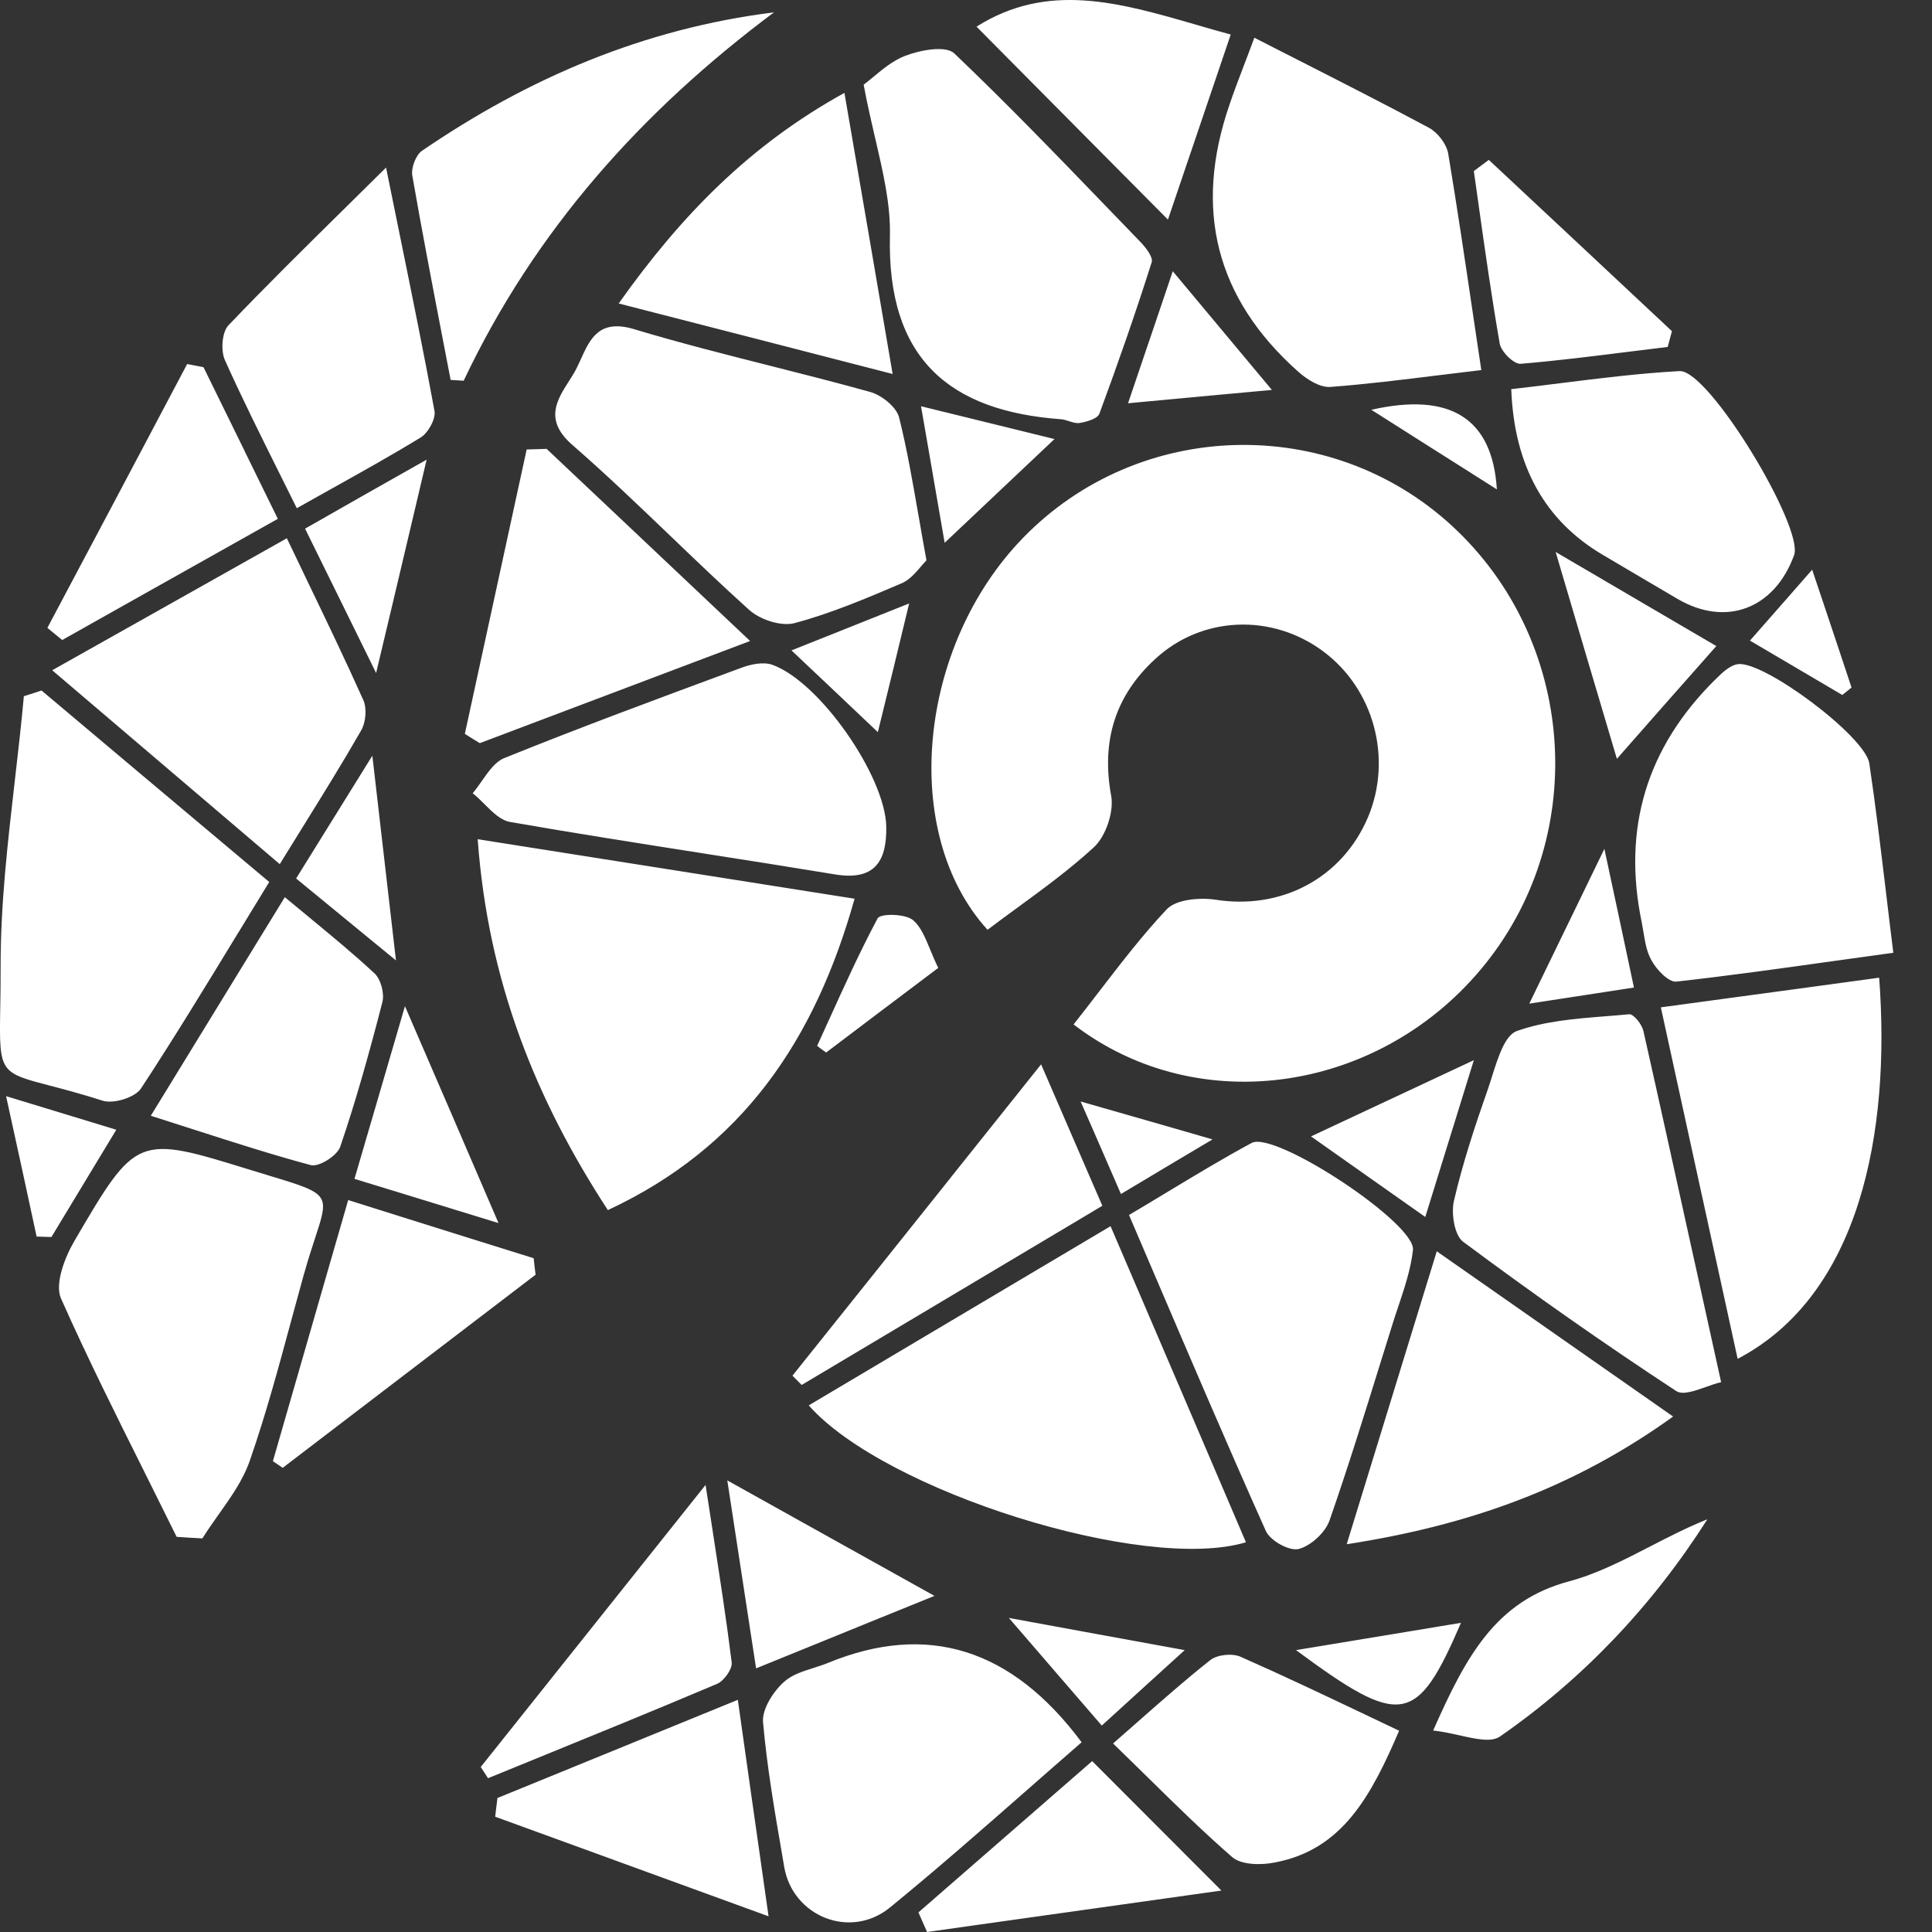 <svg width="40" height="40" viewBox="0 0 40 40" fill="none" xmlns="http://www.w3.org/2000/svg">
<rect x="0" y="0" width="40" height="40" fill="#333333" stroke="none"/>
<path fill-rule="evenodd" clip-rule="evenodd" d="M25.481 0.715C25.196 1.554 24.922 2.361 24.661 3.133L24.66 3.136L24.659 3.137C24.495 3.621 24.336 4.091 24.181 4.547L21.756 2.103L20.218 0.552C21.689 -0.379 23.17 0.05 24.765 0.512C25.001 0.581 25.239 0.65 25.481 0.715H25.481ZM16.024 0.256L16.024 0.256C13.336 0.59 10.94 1.615 8.734 3.124C8.61 3.209 8.511 3.474 8.535 3.628C8.732 4.762 8.95 5.894 9.168 7.026L9.168 7.026L9.168 7.026C9.222 7.306 9.276 7.586 9.33 7.866C9.375 7.868 9.42 7.871 9.465 7.874L9.465 7.874C9.51 7.877 9.555 7.881 9.6 7.882C11.079 4.758 13.296 2.294 16.024 0.256L16.024 0.256H16.024ZM29.794 7.768L29.795 7.768L29.795 7.768C30.08 7.733 30.372 7.697 30.67 7.662H30.669C30.61 7.275 30.554 6.894 30.498 6.517L30.498 6.517L30.498 6.517L30.498 6.516L30.498 6.516L30.498 6.516L30.498 6.516C30.329 5.375 30.167 4.279 29.985 3.188C29.953 2.985 29.767 2.745 29.588 2.647C28.694 2.168 27.79 1.708 26.837 1.223C26.553 1.078 26.264 0.931 25.97 0.781C25.882 1.019 25.805 1.22 25.737 1.398L25.737 1.399C25.625 1.692 25.537 1.924 25.458 2.16C24.705 4.334 25.176 6.176 26.869 7.687C27.052 7.853 27.327 8.028 27.545 8.011C28.283 7.955 29.019 7.864 29.794 7.768ZM19.18 11.604C19.144 11.638 19.105 11.684 19.063 11.734C18.959 11.855 18.834 12.002 18.68 12.071C17.948 12.384 17.213 12.697 16.45 12.901C16.176 12.974 15.742 12.832 15.516 12.632C14.963 12.134 14.426 11.62 13.889 11.105L13.889 11.105C13.22 10.464 12.552 9.823 11.855 9.216C11.26 8.702 11.526 8.287 11.785 7.882L11.785 7.882L11.785 7.882L11.785 7.881L11.785 7.881L11.785 7.881L11.785 7.881L11.785 7.881L11.785 7.881L11.785 7.881L11.785 7.881L11.785 7.881L11.785 7.881L11.786 7.881L11.786 7.881C11.816 7.833 11.846 7.787 11.874 7.74C11.931 7.645 11.979 7.538 12.028 7.432L12.028 7.432C12.216 7.017 12.406 6.596 13.131 6.816C14.06 7.096 15.002 7.334 15.945 7.573L15.945 7.573L15.945 7.573L15.945 7.573L15.945 7.573L15.945 7.573L15.945 7.573L15.945 7.573L15.945 7.573L15.945 7.573L15.945 7.573L15.945 7.573L15.945 7.573L15.945 7.573L15.945 7.573L15.945 7.573L15.945 7.573L15.945 7.573L15.945 7.573L15.945 7.573L15.945 7.573L15.945 7.573L15.945 7.573L15.945 7.573L15.945 7.573L15.945 7.573L15.945 7.573L15.945 7.573L15.945 7.573L15.945 7.573L15.945 7.573L15.945 7.573L15.945 7.573L15.945 7.573L15.945 7.573L15.945 7.573L15.945 7.573L15.945 7.573L15.945 7.573L15.945 7.573L15.945 7.573L15.945 7.573L15.945 7.573L15.945 7.573L15.945 7.573L15.945 7.573C16.636 7.748 17.327 7.923 18.013 8.114C18.251 8.179 18.565 8.427 18.617 8.651C18.777 9.294 18.891 9.952 19.016 10.671L19.016 10.671L19.016 10.671L19.017 10.673L19.017 10.674L19.017 10.674C19.069 10.972 19.122 11.281 19.182 11.604H19.18ZM30.758 19.949C28.635 22.606 24.838 23.211 22.227 21.21C22.412 20.976 22.592 20.743 22.769 20.512L22.769 20.512L22.769 20.512L22.769 20.512L22.769 20.512L22.769 20.512C23.223 19.922 23.663 19.35 24.155 18.827C24.35 18.62 24.834 18.579 25.164 18.627C26.528 18.843 27.788 18.184 28.325 16.915C28.833 15.699 28.444 14.259 27.39 13.482C26.337 12.701 24.886 12.746 23.916 13.645C23.097 14.397 22.795 15.333 23.006 16.48C23.066 16.809 22.891 17.322 22.644 17.545C22.144 18.003 21.595 18.405 21.047 18.805C20.845 18.953 20.644 19.1 20.446 19.25C18.629 17.256 18.995 13.385 21.181 11.136C23.578 8.667 27.542 8.561 30.066 10.891C32.618 13.246 32.92 17.244 30.758 19.949ZM17.693 18.607C16.87 21.54 15.371 23.756 12.585 25.054C11.09 22.76 10.104 20.315 9.89 17.375C12.577 17.799 15.125 18.201 17.693 18.607ZM16.744 29.097C18.311 30.874 23.693 32.566 25.796 31.931C25.065 30.219 24.334 28.514 23.579 26.753L22.993 25.387C21.605 26.21 20.264 27.006 18.936 27.795L18.928 27.8C18.198 28.234 17.472 28.665 16.744 29.097ZM4.941 19.298L4.94 19.298C4.26 20.415 3.607 21.486 2.919 22.536C2.795 22.723 2.35 22.861 2.124 22.788C1.671 22.644 1.314 22.55 1.033 22.477L1.033 22.477C0.548 22.35 0.287 22.282 0.149 22.113C-0.012 21.917 -0.007 21.584 0.005 20.863C0.009 20.626 0.014 20.348 0.013 20.019C0.01 18.733 0.159 17.448 0.307 16.16C0.374 15.579 0.441 14.997 0.494 14.414C0.618 14.377 0.736 14.337 0.86 14.296C2.205 15.43 3.551 16.561 4.971 17.754L5.575 18.261H5.574C5.359 18.611 5.149 18.957 4.941 19.298ZM22.762 8.565C23.144 7.532 23.509 6.487 23.843 5.434H23.844C23.88 5.328 23.725 5.129 23.617 5.015C23.39 4.78 23.162 4.544 22.935 4.309C21.89 3.225 20.845 2.142 19.758 1.106C19.578 0.936 19.05 1.037 18.74 1.156C18.489 1.253 18.269 1.436 18.081 1.593C18.01 1.652 17.943 1.708 17.881 1.753C17.954 2.149 18.04 2.518 18.121 2.869L18.122 2.869L18.122 2.869L18.122 2.869L18.122 2.869C18.288 3.588 18.438 4.231 18.425 4.873C18.361 7.427 19.657 8.513 21.971 8.68C22.025 8.685 22.079 8.702 22.133 8.72C22.209 8.744 22.284 8.769 22.356 8.757C22.5 8.732 22.722 8.671 22.762 8.565ZM28.95 27.05L28.95 27.05C28.907 27.178 28.864 27.305 28.825 27.433C28.75 27.673 28.675 27.914 28.6 28.154L28.6 28.154L28.6 28.154L28.6 28.154C28.255 29.265 27.911 30.375 27.529 31.472C27.442 31.729 27.14 32.004 26.889 32.07C26.694 32.119 26.3 31.899 26.209 31.699C25.42 29.938 24.662 28.163 23.881 26.338C23.713 25.946 23.545 25.552 23.375 25.155C23.656 24.989 23.929 24.825 24.196 24.663C24.78 24.311 25.34 23.973 25.915 23.663C26.4 23.406 29.318 25.331 29.254 25.88H29.254C29.209 26.277 29.079 26.665 28.95 27.05ZM6.028 27.347L6.028 27.347C6.117 27.02 6.205 26.694 6.296 26.367L6.297 26.368C6.38 26.07 6.46 25.828 6.525 25.629C6.658 25.222 6.732 24.997 6.66 24.838C6.571 24.642 6.259 24.548 5.561 24.337L5.56 24.337L5.56 24.336C5.447 24.302 5.325 24.265 5.192 24.224L5.191 24.224C2.838 23.496 2.826 23.492 1.538 25.697C1.34 26.035 1.133 26.579 1.26 26.877C1.798 28.088 2.391 29.276 2.984 30.463L2.984 30.463L2.984 30.463C3.209 30.915 3.434 31.366 3.657 31.818L3.689 31.821L3.689 31.821L3.689 31.821L3.689 31.821L3.689 31.821C3.857 31.832 4.021 31.843 4.19 31.851C4.295 31.683 4.411 31.519 4.527 31.355L4.527 31.355L4.527 31.355C4.78 30.998 5.033 30.642 5.171 30.244C5.502 29.293 5.765 28.32 6.028 27.347L6.028 27.347ZM37.922 19.903L37.921 19.903C36.82 20.058 35.764 20.205 34.707 20.323C34.548 20.34 34.294 20.075 34.191 19.88C34.093 19.709 34.059 19.5 34.025 19.293C34.015 19.229 34.004 19.166 33.992 19.104C33.584 17.154 34.09 15.477 35.51 14.072L35.513 14.07C35.648 13.936 35.809 13.775 35.98 13.751C36.513 13.674 38.619 15.244 38.702 15.805C38.832 16.675 38.936 17.55 39.047 18.47L39.047 18.47L39.047 18.47L39.047 18.471L39.047 18.471L39.047 18.471C39.096 18.879 39.145 19.296 39.199 19.726C38.765 19.785 38.341 19.844 37.923 19.903L37.922 19.903ZM35.318 28.716C35.428 28.677 35.536 28.638 35.633 28.617H35.634C35.446 27.765 35.264 26.942 35.088 26.138L35.087 26.138L35.086 26.132C34.722 24.48 34.377 22.91 34.024 21.341C33.992 21.206 33.821 20.99 33.73 20.999C33.566 21.015 33.401 21.028 33.236 21.041C32.609 21.091 31.976 21.142 31.4 21.348C31.16 21.438 31.02 21.879 30.895 22.273C30.866 22.367 30.837 22.458 30.808 22.541C30.541 23.301 30.287 24.069 30.104 24.854C30.04 25.118 30.112 25.574 30.291 25.708C31.733 26.782 33.204 27.816 34.703 28.799C34.837 28.887 35.079 28.8 35.318 28.716ZM22.394 36.072C22.021 36.396 21.653 36.719 21.287 37.04C20.334 37.877 19.395 38.701 18.43 39.489C17.611 40.164 16.41 39.68 16.236 38.65L16.194 38.404C16.036 37.49 15.879 36.575 15.798 35.657C15.774 35.384 16.013 35.014 16.24 34.815C16.399 34.673 16.619 34.604 16.84 34.534C16.942 34.501 17.045 34.469 17.142 34.429C19.199 33.583 20.949 34.13 22.394 36.072ZM35.261 24.861L35.264 24.876C35.503 25.968 35.739 27.047 35.976 28.133C38.504 26.811 39.148 23.452 38.906 20.242L37.682 20.409L37.68 20.409L37.676 20.41C36.617 20.554 35.539 20.701 34.386 20.856C34.682 22.216 34.968 23.525 35.25 24.814L35.259 24.852L35.261 24.861ZM18.349 17.11C18.364 17.859 18.087 18.237 17.283 18.103C16.375 17.953 15.465 17.81 14.556 17.668L14.556 17.667L14.556 17.667L14.556 17.667L14.556 17.667L14.556 17.667L14.555 17.667L14.555 17.667L14.555 17.667L14.555 17.667L14.555 17.667L14.555 17.667L14.555 17.667L14.555 17.667L14.554 17.667L14.554 17.667L14.554 17.667L14.554 17.667L14.554 17.667L14.554 17.667L14.554 17.667L14.553 17.667L14.553 17.667L14.553 17.667L14.553 17.667L14.553 17.667L14.553 17.667L14.553 17.667L14.553 17.667L14.553 17.667L14.552 17.667L14.552 17.667L14.552 17.667L14.552 17.667L14.552 17.667L14.552 17.667L14.551 17.667L14.551 17.667C13.219 17.458 11.886 17.249 10.557 17.017C10.366 16.983 10.199 16.817 10.032 16.65C9.951 16.57 9.87 16.489 9.786 16.423C9.854 16.344 9.918 16.253 9.981 16.162C10.117 15.968 10.253 15.774 10.434 15.698C11.995 15.066 13.578 14.481 15.159 13.896L15.332 13.832C15.534 13.754 15.797 13.697 15.988 13.763C16.969 14.112 18.325 16.065 18.349 17.11L18.349 17.11ZM6.223 17.195L6.223 17.195L6.223 17.195C6.67 16.474 7.084 15.808 7.474 15.129V15.13C7.573 14.963 7.601 14.667 7.521 14.492C7.161 13.689 6.78 12.895 6.378 12.06L6.378 12.06C6.234 11.761 6.088 11.456 5.939 11.144C4.831 11.766 3.774 12.361 2.694 12.97L2.688 12.973L2.688 12.973L1.081 13.877L2.128 14.769C3.354 15.812 4.535 16.818 5.792 17.891C5.939 17.652 6.083 17.421 6.223 17.195L6.223 17.195ZM34.64 29.328C32.588 30.804 30.43 31.577 27.882 31.972C28.514 29.914 29.098 28.014 29.747 25.907C30.494 26.43 31.211 26.931 31.92 27.426L31.927 27.431L31.93 27.433L31.932 27.435L31.938 27.439L31.941 27.441C32.837 28.066 33.721 28.684 34.64 29.328ZM34.732 12.4C35.733 12.986 36.739 12.608 37.145 11.493C37.352 10.921 35.38 7.646 34.772 7.683C33.942 7.729 33.116 7.832 32.295 7.935C31.959 7.977 31.624 8.019 31.289 8.057C31.347 9.638 31.982 10.783 33.193 11.493C33.46 11.65 33.727 11.807 33.993 11.965C34.239 12.11 34.486 12.256 34.732 12.4ZM8.709 9.058C8.864 8.964 9.027 8.671 8.995 8.505V8.504C8.779 7.329 8.541 6.161 8.276 4.86C8.185 4.413 8.091 3.952 7.993 3.469C7.718 3.741 7.452 4.004 7.193 4.259C6.305 5.134 5.506 5.922 4.73 6.735C4.595 6.873 4.567 7.264 4.658 7.459C5.005 8.232 5.383 8.99 5.784 9.796C5.903 10.033 6.023 10.275 6.145 10.522C6.391 10.383 6.631 10.249 6.866 10.118L6.866 10.118L6.868 10.117L6.868 10.117L6.868 10.117C7.509 9.759 8.117 9.42 8.709 9.058ZM15.531 13.271C13.563 14.015 11.747 14.702 9.934 15.386C9.831 15.324 9.727 15.26 9.624 15.194C9.837 14.212 10.05 13.231 10.264 12.25C10.477 11.269 10.691 10.288 10.904 9.306C10.973 9.304 11.042 9.302 11.11 9.3C11.179 9.297 11.247 9.295 11.317 9.293C11.858 9.805 12.401 10.317 12.954 10.838C13.777 11.615 14.625 12.415 15.53 13.271H15.531ZM12.809 6.283C14.744 6.779 16.513 7.235 18.481 7.743C18.135 5.718 17.825 3.904 17.483 1.923C15.536 2.997 14.112 4.445 12.809 6.283ZM28.968 35.832C28.387 37.182 27.795 38.297 26.392 38.561C26.11 38.618 25.7 38.614 25.51 38.448C24.91 37.926 24.341 37.367 23.737 36.773C23.512 36.553 23.283 36.327 23.045 36.097C23.211 35.952 23.369 35.812 23.523 35.677L23.525 35.676L23.528 35.673L23.53 35.671L23.532 35.669L23.532 35.669C24.08 35.187 24.559 34.764 25.06 34.369C25.207 34.255 25.517 34.226 25.688 34.303C26.552 34.684 27.406 35.09 28.293 35.512L28.293 35.512C28.515 35.618 28.74 35.725 28.967 35.833L28.968 35.832ZM7.045 23.74C7.379 22.76 7.657 21.755 7.916 20.751V20.75C7.964 20.572 7.884 20.271 7.753 20.152C7.332 19.76 6.889 19.395 6.417 19.005L6.417 19.005L6.415 19.004L6.415 19.003C6.246 18.864 6.073 18.722 5.897 18.575L5.347 19.471L5.346 19.472L5.344 19.475L5.342 19.479C4.596 20.695 3.878 21.866 3.122 23.101C3.427 23.198 3.723 23.293 4.013 23.386L4.013 23.386C4.85 23.655 5.636 23.908 6.433 24.122C6.601 24.168 6.982 23.928 7.045 23.74ZM8.47 28.391C9.343 27.725 10.215 27.059 11.088 26.392H11.089C11.073 26.277 11.061 26.164 11.049 26.05C9.993 25.721 8.937 25.39 7.832 25.042L7.209 24.846L6.822 26.186C6.419 27.586 6.035 28.918 5.65 30.252C5.684 30.274 5.718 30.298 5.751 30.321L5.751 30.321L5.751 30.321L5.751 30.321L5.752 30.321L5.752 30.321L5.752 30.321L5.752 30.321L5.752 30.321L5.752 30.321L5.752 30.321L5.752 30.321L5.752 30.321L5.752 30.321L5.752 30.321L5.752 30.321C5.785 30.345 5.819 30.368 5.853 30.39C6.725 29.723 7.598 29.057 8.47 28.391ZM15.913 39.675L15.912 39.675L15.832 39.111C15.627 37.677 15.46 36.502 15.276 35.193C14.467 35.523 13.686 35.842 12.919 36.156C12.033 36.519 11.167 36.873 10.299 37.226L10.275 37.419L10.252 37.613C11.052 37.904 11.853 38.196 12.677 38.496L12.678 38.496L12.694 38.502L12.694 38.502L12.698 38.504L12.711 38.509L12.717 38.511C13.732 38.88 14.783 39.263 15.912 39.675L15.912 39.675H15.913ZM22.371 25.234L22.823 24.964L22.492 24.201C22.191 23.507 21.897 22.828 21.555 22.036C20.917 22.834 20.298 23.611 19.69 24.372L19.688 24.375L19.686 24.377L19.686 24.378C18.567 25.779 17.488 27.132 16.407 28.482C16.471 28.548 16.535 28.612 16.598 28.674C18.509 27.537 20.421 26.397 22.371 25.234ZM15.149 34.421C15.165 34.555 14.986 34.807 14.843 34.864C13.565 35.405 12.282 35.928 10.999 36.451C10.701 36.573 10.403 36.694 10.104 36.816C10.077 36.776 10.051 36.735 10.025 36.694L10.025 36.694C10.001 36.657 9.978 36.621 9.953 36.584C11.44 34.717 12.927 32.851 14.608 30.744C14.66 31.084 14.71 31.406 14.758 31.715L14.758 31.718L14.758 31.718C14.911 32.71 15.043 33.562 15.149 34.42V34.421ZM5.752 10.742L5.752 10.741V10.742L5.752 10.742ZM5.065 9.34C5.285 9.79 5.512 10.254 5.752 10.742C4.955 11.188 4.173 11.629 3.397 12.065L3.396 12.066L3.393 12.067C2.688 12.464 1.988 12.858 1.288 13.251C1.221 13.198 1.155 13.143 1.089 13.088L1.089 13.088L1.089 13.088L1.089 13.088L1.089 13.088L1.089 13.088C1.053 13.058 1.018 13.029 0.981 12.999C1.947 11.181 2.913 9.359 3.875 7.537C3.939 7.548 4.002 7.561 4.064 7.573L4.064 7.573L4.064 7.573L4.064 7.573L4.064 7.573C4.114 7.583 4.164 7.593 4.213 7.602C4.494 8.171 4.773 8.743 5.065 9.338L5.065 9.338L5.065 9.34L5.065 9.34ZM25.288 39.142C23.507 39.391 21.824 39.629 20.155 39.864L19.194 40C19.171 39.949 19.149 39.898 19.126 39.846C19.089 39.762 19.052 39.677 19.015 39.594L19.021 39.589C20.239 38.529 21.457 37.469 22.612 36.462C23.507 37.357 24.294 38.146 25.288 39.142ZM31.059 35.95C32.776 34.758 34.207 33.249 35.349 31.456H35.348C34.944 31.617 34.556 31.816 34.172 32.014C33.615 32.301 33.066 32.585 32.482 32.741C30.968 33.148 30.355 34.286 29.672 35.828C29.865 35.85 30.054 35.892 30.23 35.931C30.581 36.009 30.882 36.075 31.059 35.95ZM34.579 6.992L34.579 6.992C34.562 7.055 34.544 7.119 34.528 7.183C34.257 7.215 33.987 7.249 33.717 7.283C32.972 7.376 32.23 7.47 31.483 7.532C31.344 7.544 31.078 7.28 31.05 7.113C30.884 6.161 30.749 5.206 30.614 4.251L30.614 4.25L30.614 4.25L30.614 4.249L30.614 4.248L30.614 4.248L30.614 4.247C30.581 4.012 30.547 3.777 30.514 3.542L30.824 3.31C32.088 4.49 33.352 5.673 34.616 6.857H34.616C34.604 6.901 34.592 6.946 34.579 6.992ZM16.659 34.133L16.66 34.133C17.549 33.771 18.4 33.424 19.347 33.041C18.697 32.678 18.078 32.333 17.463 31.991L17.457 31.988L17.438 31.977L17.432 31.974L17.423 31.969C16.646 31.536 15.875 31.107 15.058 30.65C15.268 32.029 15.451 33.224 15.654 34.542L16.659 34.133ZM10.32 25.322C9.541 25.082 8.869 24.876 8.198 24.67L7.339 24.407C7.572 23.615 7.789 22.872 8.02 22.079L8.02 22.079L8.021 22.074C8.138 21.677 8.257 21.267 8.384 20.832C9.06 22.394 9.641 23.74 10.321 25.322H10.32ZM35.393 13.536L35.535 13.376H35.535C34.903 13.007 34.314 12.662 33.727 12.318L33.725 12.317L33.725 12.316L33.722 12.315L33.716 12.311C33.221 12.021 32.727 11.732 32.208 11.428L32.257 11.594C32.689 13.057 33.066 14.335 33.476 15.711C34.114 14.982 34.721 14.296 35.39 13.54L35.393 13.537L35.393 13.536ZM8.833 9.517C8.71 10.036 8.594 10.527 8.481 11.008L8.481 11.008L8.48 11.011L8.48 11.012C8.252 11.976 8.034 12.901 7.787 13.934L7.322 12.988L7.322 12.988C6.977 12.287 6.661 11.645 6.316 10.945L6.446 10.871L6.447 10.871C7.205 10.438 7.93 10.025 8.833 9.517ZM30.079 23.355L30.082 23.347C30.224 22.886 30.366 22.429 30.514 21.95C29.306 22.515 28.296 22.988 27.143 23.528C27.603 23.853 28.044 24.164 28.514 24.495L29.509 25.196C29.713 24.538 29.897 23.944 30.078 23.358L30.079 23.355L30.079 23.355ZM25.345 8.164L25.343 8.164L25.343 8.164C24.723 8.221 24.07 8.281 23.355 8.349C23.503 7.915 23.641 7.506 23.783 7.086L23.784 7.085C23.939 6.626 24.099 6.152 24.281 5.616C25.061 6.548 25.688 7.3 26.333 8.073C26.01 8.103 25.683 8.133 25.345 8.164ZM7.511 19.322L7.513 19.323C7.731 19.502 7.957 19.686 8.198 19.884C8.117 19.185 8.043 18.544 7.97 17.909L7.97 17.909L7.97 17.906L7.969 17.902L7.969 17.902L7.969 17.901L7.969 17.9L7.969 17.898C7.885 17.168 7.802 16.444 7.709 15.646C7.36 16.208 7.061 16.689 6.769 17.16L6.768 17.162L6.768 17.162L6.766 17.164L6.764 17.167L6.763 17.17L6.76 17.174C6.552 17.509 6.348 17.838 6.131 18.188C6.606 18.58 7.04 18.936 7.511 19.321L7.511 19.322ZM23.865 34.767L23.862 34.769C23.513 35.087 23.175 35.393 22.811 35.726C22.143 34.953 21.542 34.257 20.887 33.497L20.936 33.506C22.11 33.722 23.223 33.927 24.528 34.164C24.297 34.375 24.079 34.573 23.866 34.766L23.865 34.767ZM19.558 11.238C20.361 10.481 21.025 9.854 21.832 9.09C21.03 8.893 20.323 8.719 19.546 8.528L19.544 8.528L19.069 8.411C19.157 8.918 19.235 9.373 19.313 9.819L19.313 9.821C19.394 10.286 19.473 10.742 19.558 11.238ZM2.408 23.39C2.236 23.676 2.072 23.947 1.913 24.208C1.616 24.698 1.34 25.154 1.065 25.611C1.018 25.609 0.972 25.608 0.926 25.607C0.87 25.606 0.815 25.605 0.758 25.602C0.568 24.712 0.373 23.821 0.126 22.695L0.429 22.787C1.15 23.007 1.736 23.186 2.408 23.39H2.408ZM33.011 20.572L33.829 20.446C33.634 19.523 33.455 18.684 33.217 17.575C32.989 18.044 32.778 18.479 32.573 18.903L32.564 18.921L32.558 18.933L32.557 18.935C32.259 19.55 31.972 20.142 31.662 20.779C32.15 20.704 32.58 20.638 33.011 20.572ZM19.426 20.039C18.611 20.652 17.856 21.222 17.105 21.791C17.041 21.747 16.977 21.702 16.918 21.653C16.997 21.481 17.075 21.308 17.153 21.136L17.154 21.135C17.478 20.42 17.802 19.705 18.17 19.014C18.226 18.908 18.754 18.916 18.909 19.055C19.063 19.19 19.151 19.401 19.256 19.654L19.256 19.654L19.256 19.654L19.256 19.654L19.256 19.654C19.305 19.774 19.359 19.904 19.425 20.039H19.426ZM26.833 34.164C29.007 35.771 29.333 35.722 30.248 33.599C29.69 33.691 29.158 33.779 28.631 33.867L28.628 33.867C28.036 33.966 27.448 34.063 26.833 34.164ZM18.823 12.494C18.597 13.434 18.41 14.203 18.175 15.158C17.555 14.568 17.042 14.085 16.387 13.466C17.225 13.133 17.929 12.852 18.823 12.494ZM30.465 9.799L30.991 10.132C30.899 8.662 30.032 8.113 28.392 8.484C29.141 8.961 29.799 9.377 30.465 9.798L30.465 9.799ZM38.334 14.235C38.271 14.284 38.207 14.336 38.143 14.389C37.796 14.184 37.448 13.98 37.079 13.762L37.072 13.758L36.231 13.263C36.477 12.984 36.697 12.733 36.93 12.467L36.934 12.463C37.114 12.256 37.303 12.04 37.519 11.795L37.733 12.432C37.951 13.083 38.144 13.659 38.334 14.235ZM23.208 24.721C23.848 24.338 24.372 24.024 25.104 23.59C24.443 23.398 23.881 23.237 23.298 23.07C23 22.985 22.698 22.898 22.373 22.805C22.57 23.252 22.73 23.621 22.893 23.996C22.994 24.228 23.095 24.463 23.208 24.721Z" fill="white"/>
</svg>
